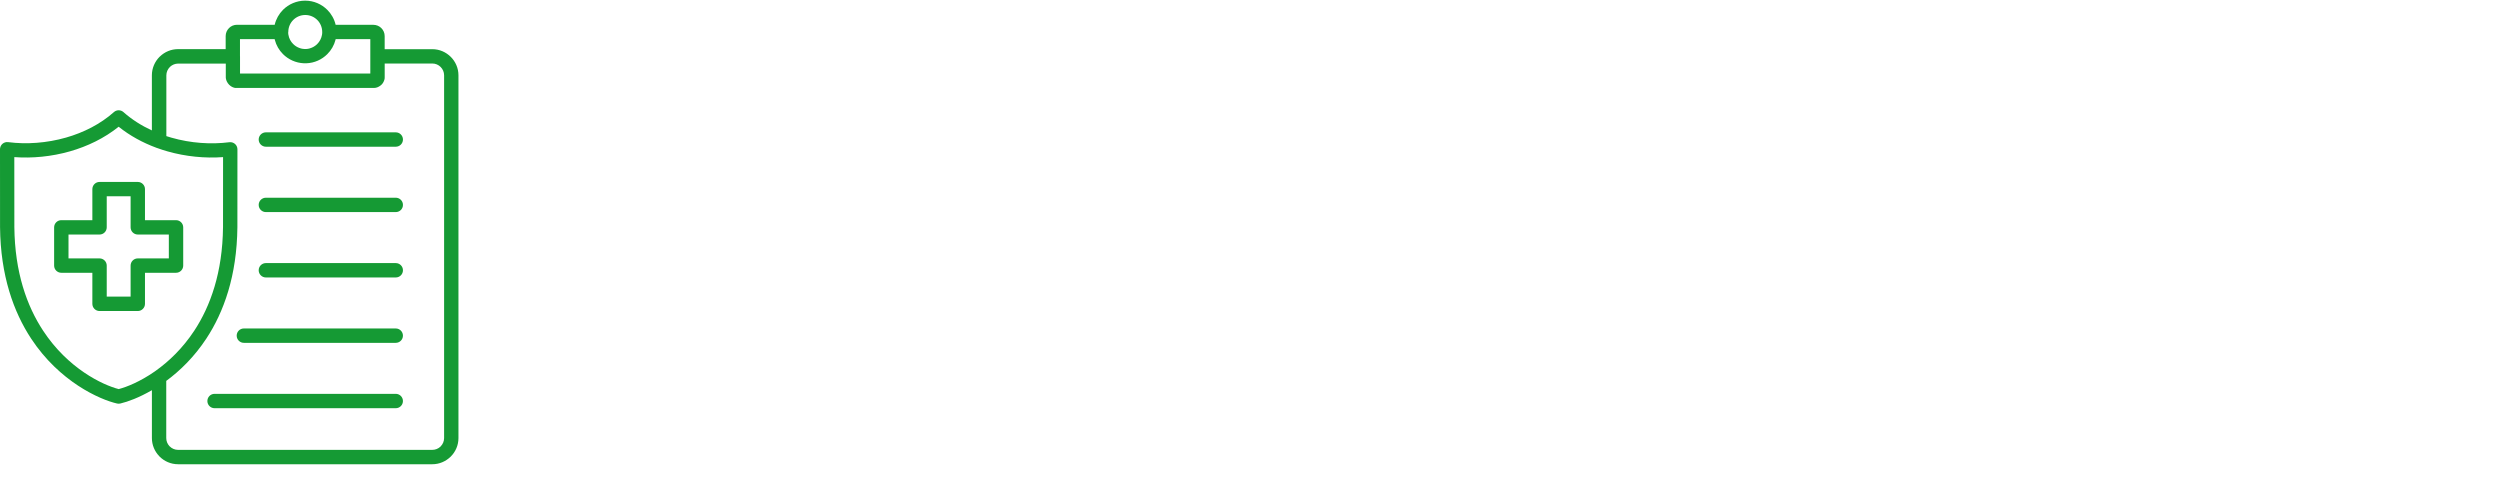 <?xml version="1.0" encoding="UTF-8"?><svg width="640px" height="123px" id="Ebene_1" xmlns="http://www.w3.org/2000/svg" viewBox="0 0 1200 230"><defs><style>.cls-1{fill:#159a34;}</style></defs><path class="cls-1" d="M146.48,30.07h0s0,0,0,0ZM115.21,26.72v8.25h62.54v-16.49h-16.64l-.03.13h0s-.03.14-.03.14v.05c-.69,2.65-2.07,5.01-3.94,6.87-2.6,2.6-6.13,4.25-10.05,4.39h-.39s-.2,0-.2,0h-.58c-3.92-.16-7.46-1.81-10.06-4.4-1.87-1.87-3.25-4.23-3.93-6.87v-.05s-.04-.13-.04-.13h0s-.03-.14-.03-.14h-16.64v8.24ZM138.34,15.03v.42s0,.11,0,.11v.11s.02.1.02.1v.11s.02.1.02.1v.11s.03.1.03.1v.11s.03.1.03.1c.28,1.72,1.1,3.24,2.28,4.41.83.83,1.83,1.48,2.96,1.89.16.06.31.11.48.16l.1.03.09.03h0l.09.03h.01l.09.02h0l.1.02.1.03.1.02.1.02.1.02h.11v.02h.1s.1.03.1.03h.11s.1.02.1.02h.11v.02h.1s.11.01.11.01h.1s.11.02.11.02h.22s.1,0,.1,0h.32s.1,0,.1,0h.21s.1-.02.1-.02h.11s.1-.01.1-.01h0s.11-.02.11-.02h.1s.11-.02.11-.02l.1-.02h.1s.01-.02.01-.02h.1s.1-.03.1-.03l.1-.02.1-.02.1-.03h0l.1-.02.1-.02.1-.03.09-.03h0c1.35-.38,2.56-1.11,3.52-2.08,1.17-1.17,1.99-2.7,2.28-4.41l.02-.1v-.11s.03-.1.03-.1v-.11s.02-.1.02-.1v-.11s.02-.1.02-.1v-.11s.01-.11.01-.11v-.1s0-.11,0-.11v-.22c0-2.25-.91-4.29-2.37-5.76h-.01c-1.47-1.47-3.5-2.38-5.76-2.38s-4.29.92-5.76,2.38c-1.48,1.48-2.38,3.51-2.38,5.76M79.8,182.45v27.5c0,1.49.58,2.85,1.51,3.86l.15.14c1.03,1.03,2.45,1.67,4,1.67h122.05c1.48,0,2.84-.58,3.86-1.51l.14-.16c1.03-1.03,1.66-2.44,1.66-3.99V35.83c0-1.55-.64-2.97-1.66-3.99-1.02-1.03-2.44-1.67-3.99-1.67h-22.87v6.39h0v.15s0,.04,0,.04v.1s-.01.03-.01.03v.11s0,0,0,0v.06s-.01.07-.01.07v.06s0,0,0,0v.05s0,.02,0,.02v.04s0,.03,0,.03v.03s-.02.04-.02.04v.06s-.01.03-.01.03v.04s-.02.02-.02.02v.05s0,.01,0,.01v.05s-.01,0-.01,0l-.02.06v.06s-.01.01-.01.01l-.02.05h0s0,.06,0,.06v.02s-.02.04-.02.04v.03s-.02.03-.02.03v.03s-.02.03-.02.03v.03s-.02.02-.02.02v.05s-.02,0-.02,0v.05s-.02,0-.02,0l-.02.06-.04.11h0s-.01.06-.01.06h0s-.03.08-.03.08v.03s-.02.03-.02.03v.02s-.03.04-.03.04v.02s-.03.04-.03.04v.02s-.03.04-.03.04h0s-.03.06-.03.06h0s-.03.06-.03.06l-.02.05h-.01s-.02.06-.02.06h0s-.02.05-.02.05v.02s-.03.03-.03.03l-.02.03v.03s-.03.03-.03.03v.02s-.03.03-.03.03v.02s-.04.04-.04.04h0s-.03.06-.03.06l-.06.1h0s-.03.05-.03.05h-.01s-.02.05-.02.05l-.02.02-.02.03v.02s-.03.03-.03.03l-.02.03-.02.02-.03.03v.02s-.04.03-.04.03h0s-.04.05-.04.05h0s-.04.06-.04.06l-.04.04h0s-.04.05-.04.05h0s-.05.06-.05.06l-.04.05-.05.05-.14.16c-.44.44-.97.8-1.54,1.07l-.12.06-.12.05-.07.03-.06.02-.06.02h0s-.07.03-.07.03l-.06.02-.07.02-.06.02-.07.02-.06.02-.07.02-.07.02h-.06v.02h-.07s-.07.03-.07.03h-.06s-.07.02-.07.02l-.07.02h-.07s-.07.02-.07.02h-.06s-.07.02-.07.02h-.07s-.07,0-.07,0h-.07s-.07.02-.07.02h-.15s-.07,0-.07,0h-66.01s-.03,0-.03,0h-.14s-.02,0-.02,0h-.05s0-.01,0-.01h-.12s0,0,0,0h-.06s-.01,0-.01,0h-.05s-.02,0-.02,0h-.04s-.03-.01-.03-.01h-.03s-.04,0-.04,0h-.02s-.04-.02-.04-.02h-.07s0,0,0,0h-.06v-.02h-.06s-.06-.02-.06-.02h0s-.05-.02-.05-.02h-.06s-.02-.02-.02-.02h-.04s-.03-.02-.03-.02h-.03s-.04-.02-.04-.02h-.02s-.04-.02-.04-.02h-.02l-.04-.02h-.02l-.05-.02-.06-.02-.06-.02h-.01s-.05-.02-.05-.02h-.01s-.04-.03-.04-.03h-.02s-.04-.02-.04-.02h-.03s-.03-.02-.03-.02l-.03-.02h-.02s-.04-.02-.04-.02h-.02s-.04-.03-.04-.03h-.01s-.05-.03-.05-.03h-.01l-.05-.03-.06-.02h0s-.05-.03-.05-.03h0s-.04-.03-.04-.03h-.02s-.04-.03-.04-.03h-.02s-.03-.03-.03-.03h-.03s-.02-.03-.02-.03l-.04-.02h0s-.05-.03-.05-.03h-.01s-.05-.04-.05-.04l-.05-.03-.05-.03h0s-.04-.04-.04-.04h-.02l-.03-.03h-.02s-.03-.03-.03-.03l-.03-.02-.02-.02-.03-.02h-.02s-.04-.04-.04-.04h-.01s-.04-.04-.04-.04h0l-.04-.04-.05-.04h0l-.04-.03h-.01s-.04-.04-.04-.04h0s-.03-.04-.03-.04h-.02s-.03-.04-.03-.04l-.02-.02-.05-.04-.05-.05h-.02s-.18-.17-.18-.17c-.45-.45-.81-.97-1.08-1.54h0s-.05-.13-.05-.13l-.06-.12-.05-.13-.02-.06-.02-.07-.03-.06-.06-.19h0s-.02-.07-.02-.07l-.02-.07v-.06s-.03-.07-.03-.07l-.02-.07v-.06s-.03-.07-.03-.07v-.07s-.02-.07-.02-.07v-.06s-.01,0-.01,0l-.02-.06v-.07s-.02-.07-.02-.07v-.14s-.02-.07-.02-.07v-.14s0-.07,0-.07v-.07s0-.08,0-.08v-6.4h-22.86c-1.49,0-2.86.59-3.87,1.52l-.14.15c-1.02,1.02-1.66,2.44-1.66,3.99v29.15c.81.26,1.63.52,2.45.75,9.23,2.64,18.93,3.31,27.76,2.19l.48-.03c1.89,0,3.43,1.53,3.43,3.43l-.02,37.4c-.23,23.3-6.51,40.69-14.92,53.47-5.8,8.8-12.61,15.41-19.18,20.25M72.9,62.29v-26.46c0-3.46,1.42-6.59,3.68-8.87l.23-.2c2.25-2.16,5.31-3.49,8.65-3.49h22.86v-6.27c0-1.48.61-2.84,1.59-3.82v-.02c1-.98,2.34-1.58,3.83-1.58h18.11c.65-2.77,2.06-5.24,4-7.19C138.57,1.69,142.33,0,146.48,0s7.9,1.69,10.62,4.41h.01c1.94,1.95,3.36,4.42,4,7.19h18.11c1.49,0,2.85.6,3.83,1.58.99.99,1.59,2.34,1.59,3.84v6.27h22.87c3.44,0,6.57,1.41,8.86,3.69,2.27,2.27,3.69,5.4,3.69,8.86v174.12c0,3.46-1.41,6.6-3.68,8.86l-.22.21c-2.26,2.15-5.3,3.49-8.64,3.49h-122.05c-3.46,0-6.6-1.42-8.88-3.69l-.19-.22c-2.16-2.25-3.49-5.31-3.49-8.65v-22.98c-6.12,3.55-11.55,5.55-15.1,6.38-.51.13-1.06.15-1.61.02-8.4-1.92-27.66-10.5-41.25-31.16C6.53,149.42.25,132.02.02,108.72L0,71.33l.03-.44c.24-1.88,1.95-3.21,3.84-2.98,8.84,1.14,18.56.46,27.81-2.18,8.46-2.41,16.49-6.46,23.01-12.25,1.28-1.13,3.23-1.16,4.55,0,4.05,3.6,8.7,6.53,13.67,8.81M62.69,93.9h-11.46v14.91c0,1.91-1.54,3.45-3.45,3.45h-14.9v11.46h14.9c1.9,0,3.45,1.54,3.45,3.45v14.9h11.46v-14.9c0-1.9,1.54-3.45,3.45-3.45h14.9v-11.46h-14.9c-1.9,0-3.45-1.54-3.45-3.45v-14.91ZM47.78,87.02h18.36c1.89,0,3.45,1.54,3.45,3.45v14.9h14.9c1.9,0,3.45,1.54,3.45,3.45v18.36c0,1.89-1.54,3.44-3.45,3.44h-14.9v14.91c0,1.9-1.55,3.45-3.45,3.45h-18.36c-1.89,0-3.45-1.54-3.45-3.45v-14.91h-14.9c-1.9,0-3.45-1.54-3.45-3.44v-18.36c0-1.9,1.54-3.45,3.45-3.45h14.9v-14.9c0-1.9,1.55-3.45,3.45-3.45M127.62,132.87c-1.89,0-3.45-1.54-3.45-3.45s1.55-3.45,3.45-3.45h62.35c1.9,0,3.45,1.54,3.45,3.45s-1.54,3.45-3.45,3.45h-62.35ZM127.62,101.49c-1.89,0-3.45-1.54-3.45-3.45s1.55-3.45,3.45-3.45h62.35c1.9,0,3.45,1.54,3.45,3.45s-1.54,3.45-3.45,3.45h-62.35ZM127.62,70.11c-1.89,0-3.45-1.55-3.45-3.45s1.55-3.45,3.45-3.45h62.35c1.9,0,3.45,1.54,3.45,3.45s-1.54,3.45-3.45,3.45h-62.35ZM117.06,164.25c-1.9,0-3.45-1.54-3.45-3.45s1.54-3.45,3.45-3.45h72.9c1.9,0,3.45,1.54,3.45,3.45s-1.54,3.45-3.45,3.45h-72.9ZM102.99,195.63c-1.9,0-3.45-1.54-3.45-3.45s1.54-3.45,3.45-3.45h86.97c1.9,0,3.45,1.54,3.45,3.45s-1.54,3.45-3.45,3.45h-86.97ZM75.39,70.74c-.16-.05-.3-.1-.44-.17-6.46-2.4-12.6-5.73-17.99-10.05-6.88,5.51-14.97,9.41-23.4,11.82-8.8,2.51-18.02,3.4-26.69,2.76l.02,33.56c.22,21.78,6.03,37.95,13.8,49.75,11.95,18.17,28.45,26,36.28,28.04,4-1.04,10.27-3.6,17.05-8.28.22-.21.49-.4.77-.54,6.25-4.45,12.86-10.7,18.47-19.22,7.76-11.8,13.57-27.97,13.79-49.75l.02-33.56c-8.67.64-17.9-.25-26.69-2.76-1.67-.48-3.33-1.01-4.97-1.61"/></svg>